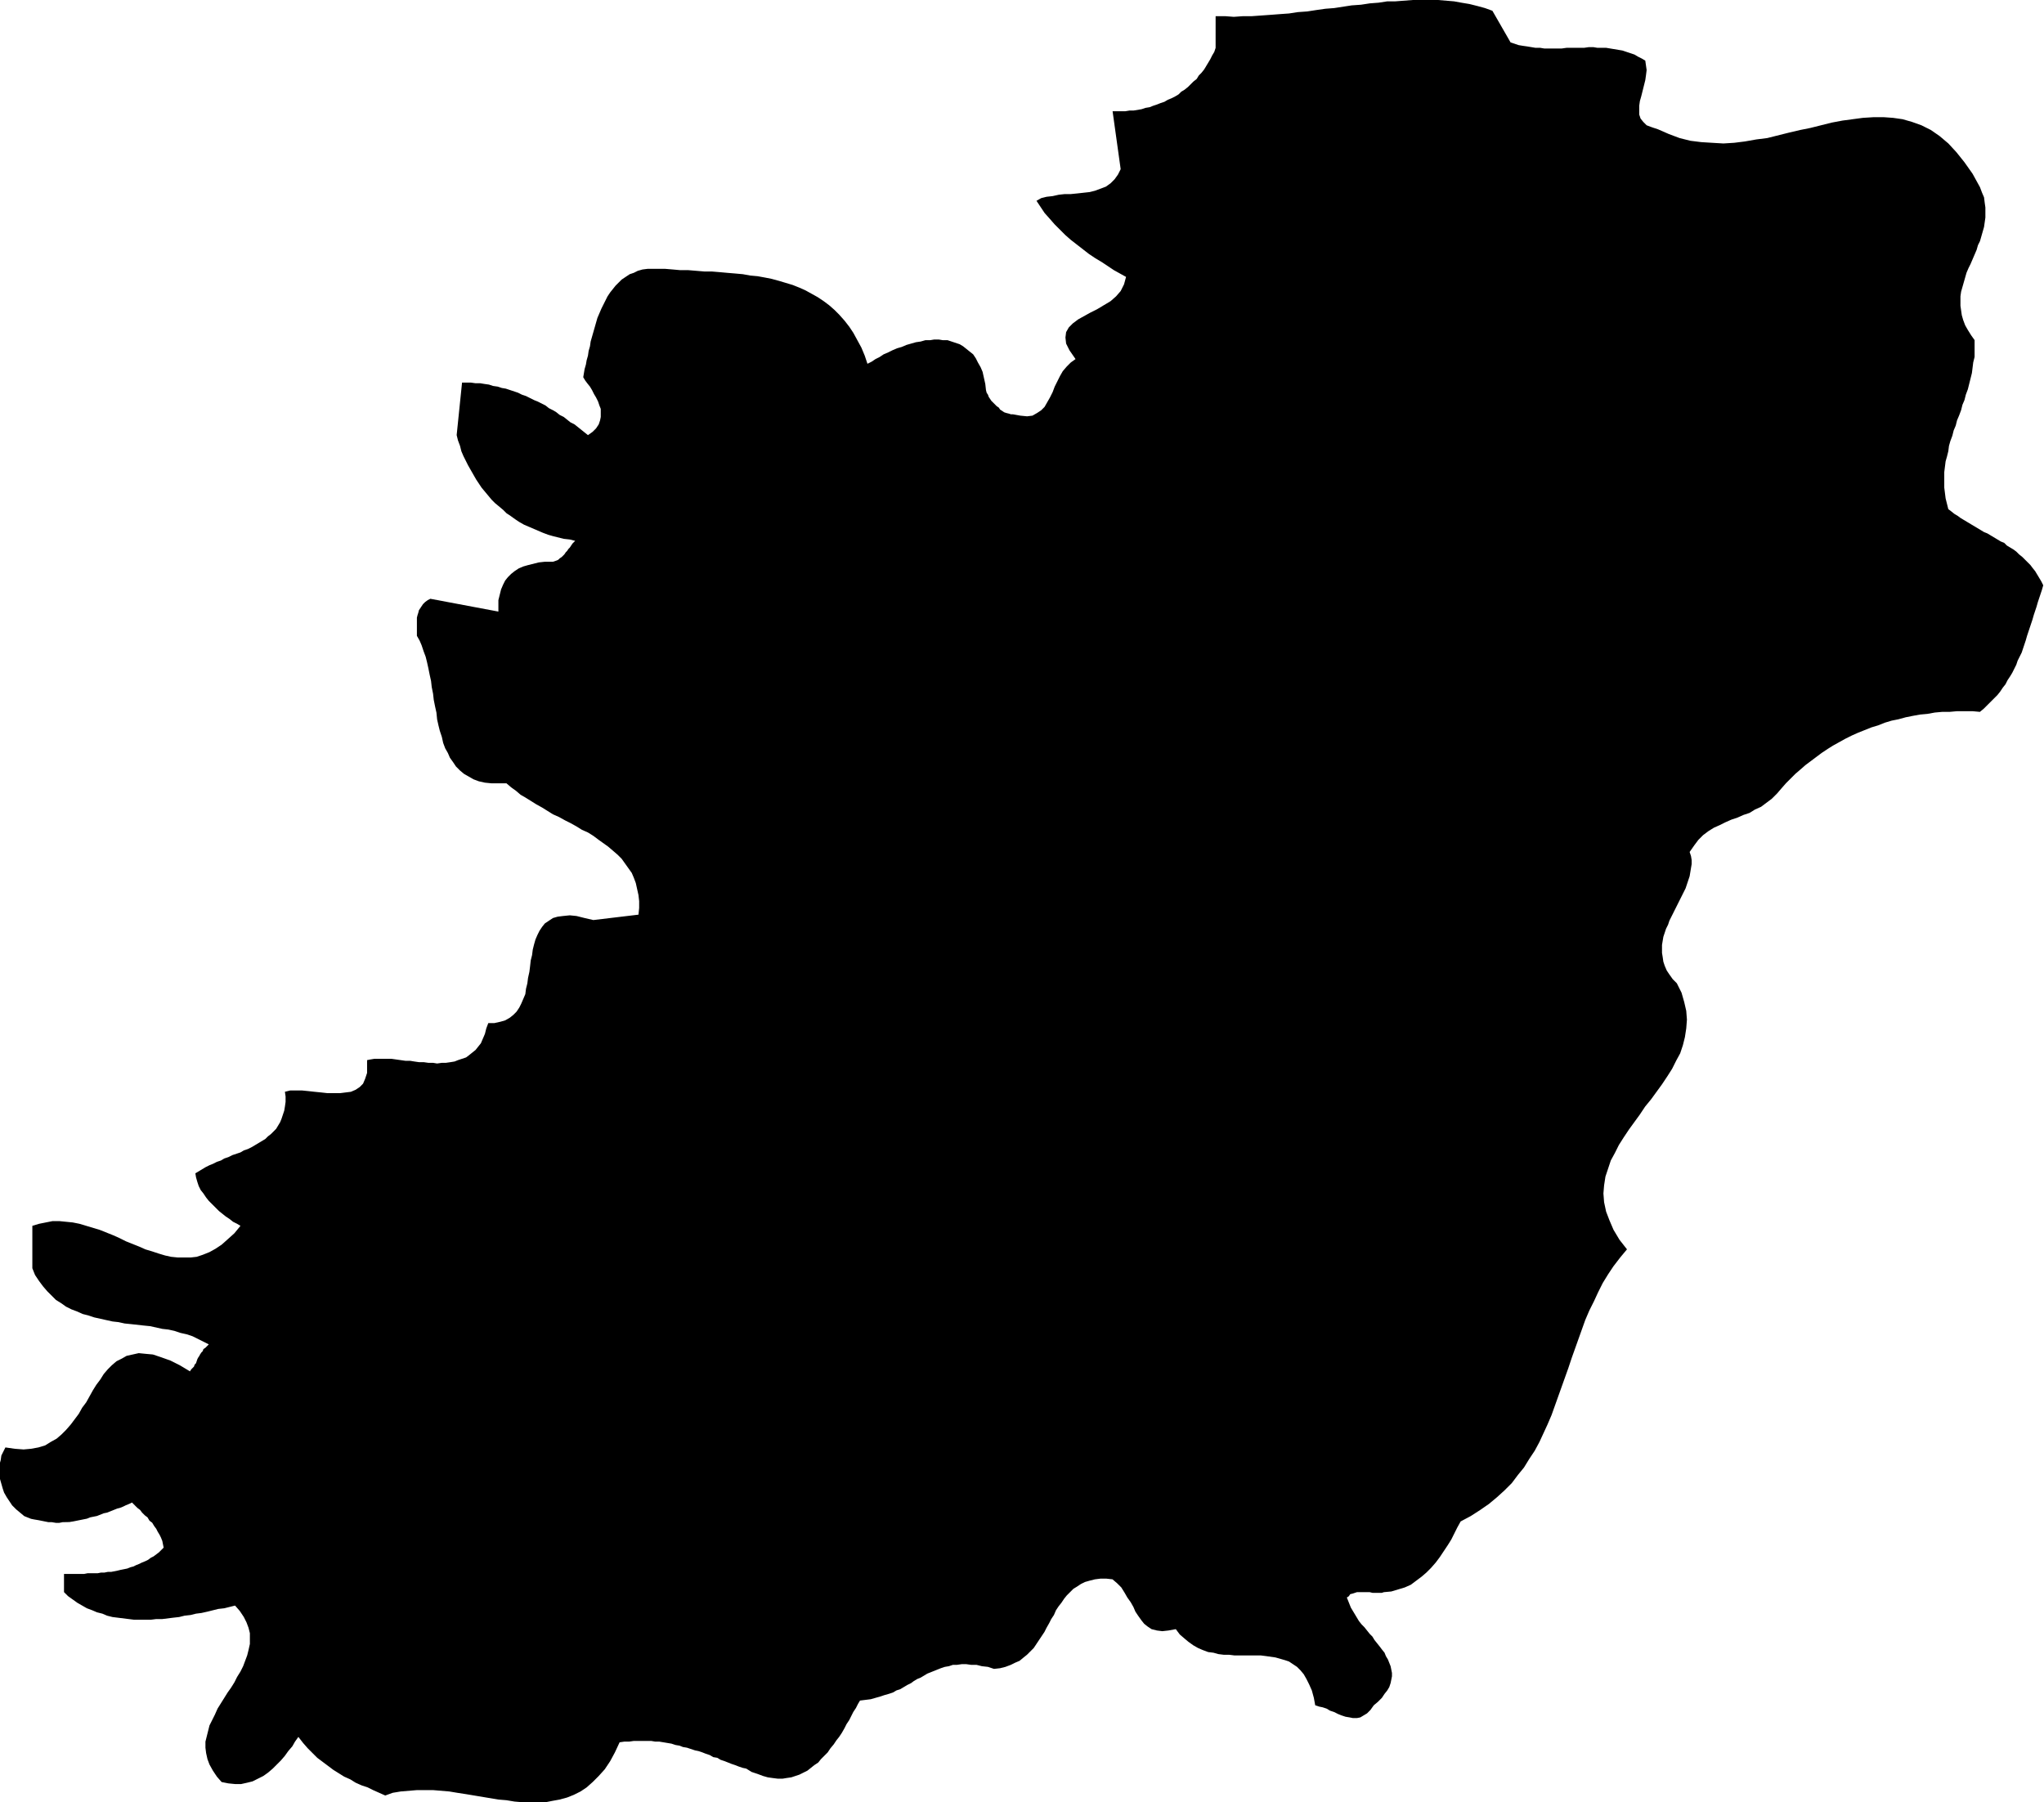 <svg xmlns="http://www.w3.org/2000/svg" fill-rule="evenodd" height="432.475" preserveAspectRatio="none" stroke-linecap="round" viewBox="0 0 3035 2676" width="490.455"><style>.brush0{fill:#fff}.pen0{stroke:#000;stroke-width:1;stroke-linejoin:round}</style><path style="stroke:none;fill:#000" d="m2243 63 6 2 6 2 6 1 7 1 6 1 6 1h7l6 1h26l7-1h26l7-1h7l6 1h13l6 1 6 1 6 1 6 1 6 2 6 2 6 2 5 3 6 3 5 3 1 7 1 7-1 8-1 7-2 8-2 8-2 8-2 7-1 7v13l2 6 4 5 5 5 8 3 9 3 16 7 16 6 16 4 16 2 16 1 17 1 16-1 16-2 17-3 16-2 16-4 16-4 17-4 15-3 16-4 16-4 16-3 15-2 15-2 16-1h15l14 1 14 2 14 4 14 5 14 7 13 9 13 11 12 13 12 15 12 17 11 20 3 8 3 7 1 8 1 7v15l-1 7-1 7-2 7-2 7-2 7-3 6-2 7-3 7-3 7-3 7-3 6-3 7-2 7-2 7-2 7-2 7-1 7v14l1 7 1 7 2 7 3 8 4 7 5 8 5 7v25l-2 8-1 8-1 8-2 8-2 8-2 8-3 8-2 8-3 7-2 8-3 8-3 7-2 8-3 7-2 8-3 8-2 7-1 8-2 8-2 7-1 8-1 8v23l1 8 1 8 2 8 2 8 4 3 5 4 5 3 4 3 5 3 5 3 5 3 5 3 5 3 5 3 5 3 5 2 5 3 5 3 5 3 5 3 5 2 4 4 5 3 5 3 4 3 4 4 5 4 4 4 4 4 4 4 3 4 4 5 3 5 3 5 3 5 3 6-2 7-2 6-2 6-2 6-2 7-2 6-2 6-2 7-2 6-2 6-2 6-2 6-2 7-2 6-2 6-2 6-3 6-3 6-2 6-3 6-3 6-3 5-4 6-3 6-4 5-4 6-4 5-5 5-5 5-5 5-5 5-6 5-11-1h-23l-11 1h-11l-11 1-11 2-11 1-11 2-10 2-11 3-10 2-10 3-10 4-10 3-10 4-10 4-9 4-10 5-9 5-9 5-8 5-9 6-8 6-8 6-8 6-8 7-7 6-7 7-7 7-7 8-6 7-8 8-8 6-8 6-9 4-8 5-9 3-9 4-9 3-9 4-8 4-9 4-8 5-8 6-7 7-6 8-7 10 2 6 1 6v6l-1 6-1 6-1 6-2 6-2 6-2 6-3 6-3 6-3 6-3 6-3 6-3 6-3 6-3 6-2 6-3 6-2 6-2 6-1 6-1 6v12l1 6 1 7 2 6 3 7 4 6 5 7 6 6 7 14 4 14 3 13 1 13-1 13-2 13-3 12-4 12-6 11-6 12-7 11-8 12-8 11-8 11-9 11-8 12-8 11-8 11-8 12-7 11-6 12-6 11-4 12-4 12-2 13-1 12 1 13 3 14 5 13 6 14 9 15 11 14-10 12-10 13-8 12-8 13-7 14-6 13-7 14-6 14-5 14-5 14-5 14-5 14-5 15-5 14-5 14-5 14-5 14-5 14-6 14-6 13-6 13-7 13-8 12-8 13-9 11-9 12-11 11-11 10-12 10-13 9-14 9-15 8-5 9-4 8-5 10-5 8-6 9-6 9-6 8-7 8-7 7-7 6-8 6-8 6-9 4-10 3-10 3-11 1-3 1h-14l-4-1h-19l-3 1-3 1-4 1-2 3-3 2 2 5 2 5 2 5 3 5 3 5 3 5 3 5 4 5 4 4 4 5 4 5 4 4 3 5 4 5 4 5 3 4 4 5 2 5 3 5 2 5 2 5 1 5 1 5v5l-1 5-1 5-2 6-3 5-4 5-4 6-6 6-6 5-5 7-5 5-5 3-5 3-5 1h-6l-5-1-6-1-6-2-5-2-6-3-6-2-5-3-6-2-5-1-6-2-2-11-3-11-4-9-4-8-4-7-5-6-5-5-6-4-6-4-6-2-7-2-7-2-7-1-7-1-8-1h-39l-8-1h-8l-8-1-7-2-8-1-8-3-7-3-7-4-7-5-6-5-7-6-6-8-11 2-9 1-8-1-8-2-6-4-5-4-4-5-5-7-4-6-3-7-4-7-5-7-4-7-5-8-6-6-7-6-9-1h-9l-8 1-8 2-7 2-6 3-6 4-5 3-5 5-5 5-4 5-4 6-4 5-4 6-3 7-4 6-3 6-4 7-3 6-4 6-4 6-4 6-4 6-5 5-5 5-5 4-6 5-7 3-6 3-8 3-8 2-9 1-9-3-9-1-8-2h-8l-7-1h-7l-7 1h-6l-6 2-6 1-6 2-5 2-5 2-5 2-5 2-5 3-5 3-5 2-5 3-4 3-6 3-5 3-5 3-6 2-5 3-6 2-7 2-6 2-7 2-7 2-8 1-8 1-3 5-3 6-4 6-3 6-3 6-4 6-3 6-4 7-4 6-4 5-4 6-5 6-4 6-5 5-5 5-4 5-6 4-5 4-5 4-6 3-6 3-6 2-6 2-7 1-6 1h-7l-8-1-7-1-7-2-8-3-9-3-8-5-5-1-6-2-5-2-6-2-5-2-5-2-6-2-5-3-6-1-5-3-6-2-5-2-6-2-5-1-6-2-6-2-6-1-5-2-6-1-6-2-6-1-6-1-6-1h-6l-6-1h-26l-7 1h-7l-7 1-7 15-7 13-8 12-9 10-9 9-9 8-9 6-10 5-10 4-11 3-11 2-10 2h-34l-12-1-12-2-12-1-12-2-12-2-12-2-12-2-13-2-12-2-12-1-12-1h-24l-12 1-12 1-12 2-11 4-9-4-9-4-8-4-9-3-9-4-8-5-9-4-8-5-8-5-8-6-8-6-8-6-7-7-7-7-7-8-7-9-5 7-4 7-6 7-5 7-6 7-6 6-6 6-7 6-7 5-8 4-8 4-8 2-9 2h-9l-10-1-10-2-7-8-6-9-5-9-3-8-2-9-1-8v-9l2-8 2-8 2-8 4-8 4-8 4-9 5-8 5-8 5-8 5-7 5-8 4-8 5-8 4-8 3-8 3-8 2-8 2-9v-16l-2-8-3-8-4-8-6-9-7-8-8 2-8 2-9 1-8 2-8 2-9 2-8 1-8 2-9 1-8 2-9 1-8 1-8 1h-9l-8 1h-25l-8-1-8-1-8-1-8-1-8-2-7-3-8-2-7-3-8-3-7-4-7-4-7-5-7-5-6-6v-27h30l5-1h15l5-1h5l5-1h5l5-1 5-1 4-1 5-1 5-1 5-2 4-1 4-2 5-2 4-2 5-2 4-2 4-3 4-2 4-3 4-3 4-4 3-3-1-5-1-5-2-5-2-4-3-5-2-4-3-4-3-5-4-3-3-5-4-3-4-4-3-4-4-3-4-4-4-4-4 2-5 2-4 2-5 2-4 1-5 2-5 2-5 2-5 1-5 2-5 2-5 1-5 1-5 2-5 1-5 1-5 1-5 1-6 1H93l-5 1h-5l-6-1h-5l-5-1-5-1-5-1-6-1-5-1-5-2-5-2-6-5-6-5-6-6-4-6-4-6-4-7-2-6-2-7-2-7-1-7v-14l2-7 1-7 3-6 3-6 14 2 13 1 11-1 11-2 10-3 8-5 9-5 7-6 7-7 7-8 6-8 6-8 5-9 6-8 5-9 5-9 5-8 6-8 5-8 6-7 6-6 7-6 8-4 7-4 9-2 9-2 10 1 11 1 12 4 14 5 14 7 15 9 2-3 2-2 2-2 1-3 2-2 1-3 1-3 1-2 2-3 1-2 2-3 2-2 1-3 3-2 2-2 3-3-8-4-8-4-8-4-9-3-9-2-9-3-9-2-9-1-9-2-9-2-10-1-9-1-9-1-10-1-9-2-9-1-9-2-9-2-9-2-9-3-8-2-9-4-8-3-8-4-7-5-8-5-6-6-7-7-6-7-6-8-6-9-4-10v-63l10-3 10-2 10-2h10l10 1 10 1 10 2 10 3 10 3 10 3 10 4 10 4 9 4 10 5 10 4 10 4 9 4 10 3 9 3 10 3 9 2 10 1h19l9-1 9-3 10-4 9-5 9-6 9-8 10-9 9-11-5-3-6-3-5-4-6-4-5-4-5-4-5-5-5-5-5-5-4-5-4-6-4-5-3-6-2-6-2-7-1-6 5-3 5-3 5-3 6-3 5-2 6-3 6-2 5-3 6-2 6-3 6-2 6-2 5-3 6-2 6-3 5-3 5-3 5-3 5-3 4-4 4-3 4-4 4-4 3-5 3-5 2-5 2-6 2-6 1-6 1-7v-8l-1-7 8-2h17l10 1 9 1 10 1 9 1h19l8-1 8-1 7-3 6-4 5-5 3-7 3-9v-19l5-1 6-1h25l7 1 7 1 7 1h7l6 1 7 1h7l7 1h7l6 1 7-1h6l7-1 6-1 5-2 6-2 6-2 4-3 5-4 5-4 4-5 4-5 3-7 3-7 2-8 3-8h9l9-2 7-2 7-4 5-4 5-5 4-6 3-6 3-7 3-7 1-8 2-8 1-8 2-9 1-8 1-9 2-8 1-8 2-8 2-7 3-7 3-6 4-6 4-5 6-4 6-4 7-2 8-1 10-1 10 1 12 3 13 3 67-8 1-10v-10l-1-9-2-9-2-9-3-8-3-7-5-7-5-7-5-7-6-6-7-6-7-6-7-5-7-5-8-6-8-5-9-4-8-5-9-5-8-4-9-5-9-4-8-5-8-5-9-5-8-5-8-5-7-4-7-6-7-5-7-6h-22l-10-1-9-2-8-3-7-4-7-4-6-5-6-6-4-6-5-7-3-7-4-7-3-8-2-9-3-9-2-8-2-9-1-10-2-9-2-10-1-9-2-10-1-9-2-9-2-10-2-9-2-8-3-8-3-9-3-7-4-7v-27l1-4 1-3 1-4 2-3 2-3 2-3 3-3 4-3 4-2 101 19v-17l2-8 2-8 3-7 3-6 4-5 5-5 5-4 6-4 7-3 7-2 8-2 8-2 9-1h12l3-1 3-1 2-1 2-2 3-2 2-2 2-2 2-3 2-2 2-3 2-2 2-3 2-3 2-2 2-2-8-2-9-1-8-2-8-2-7-2-8-3-7-3-7-3-7-3-7-3-7-4-6-4-7-5-6-4-5-5-6-5-6-5-5-5-5-6-5-6-5-6-4-6-4-6-4-7-4-7-4-7-3-6-4-8-3-7-2-8-3-8-2-8 8-78h13l7 1h7l6 1 7 1 6 2 7 1 6 2 6 1 6 2 6 2 6 2 6 3 6 2 6 3 6 3 5 2 6 3 6 3 5 4 6 3 5 3 5 4 6 3 5 4 5 4 6 3 5 4 5 4 5 4 5 4 7-5 5-5 4-6 2-6 1-5v-12l-2-5-2-6-3-6-3-5-3-6-3-5-4-5-3-4-3-5 1-6 1-6 2-7 1-6 2-7 1-7 2-7 1-7 2-7 2-7 2-7 2-7 2-7 3-7 3-7 3-6 3-6 3-6 4-6 4-5 4-5 5-5 4-4 6-4 6-4 6-2 6-3 7-2 8-1h25l12 1 11 1h12l12 1 12 1h11l12 1 11 1 12 1 11 1 11 2 11 1 11 2 10 2 11 3 10 3 10 3 10 4 9 4 9 5 9 5 9 6 8 6 8 7 7 7 8 9 7 9 6 9 6 11 6 11 5 12 4 12 6-3 6-4 6-3 6-4 7-3 6-3 7-3 7-2 7-3 7-2 7-2 7-1 7-2h7l6-1h7l6 1h7l6 2 6 2 6 2 5 3 5 4 5 4 5 4 4 6 3 6 4 7 3 7 2 9 2 9 1 9 1 4 2 3 1 3 2 3 2 3 3 3 2 2 3 3 3 2 2 3 3 2 3 2 3 1 4 1 3 1h3l11 2 10 1 8-1 7-4 6-4 5-5 4-7 4-7 4-8 3-8 4-8 4-8 4-7 6-7 6-6 7-5-9-13-5-10-1-9 1-8 4-7 6-6 8-6 9-5 9-5 10-5 10-6 10-6 8-7 7-8 5-10 3-11-9-5-9-5-9-6-9-6-10-6-9-6-9-7-9-7-9-7-8-7-8-8-8-8-7-8-8-9-6-9-6-9 7-4 8-2 9-1 9-2 9-1h9l10-1 9-1 9-1 8-2 8-3 8-3 7-5 6-6 5-7 4-8-12-86h19l6-1h6l6-1 6-1 6-2 6-1 5-2 6-2 5-2 6-2 5-3 5-2 6-3 5-3 4-4 5-3 5-4 4-4 4-4 5-4 3-5 4-4 4-5 3-5 3-5 3-5 3-6 3-5 2-6V24h14l13 1 14-1h13l14-1 14-1 13-1 14-1 13-2 14-1 13-2 14-2 13-1 13-2 13-2 14-1 13-2 13-1 13-2h12l13-1 13-1h37l12 1 12 1 11 2 12 2 12 3 11 3 11 4 27 47z"/></svg>
